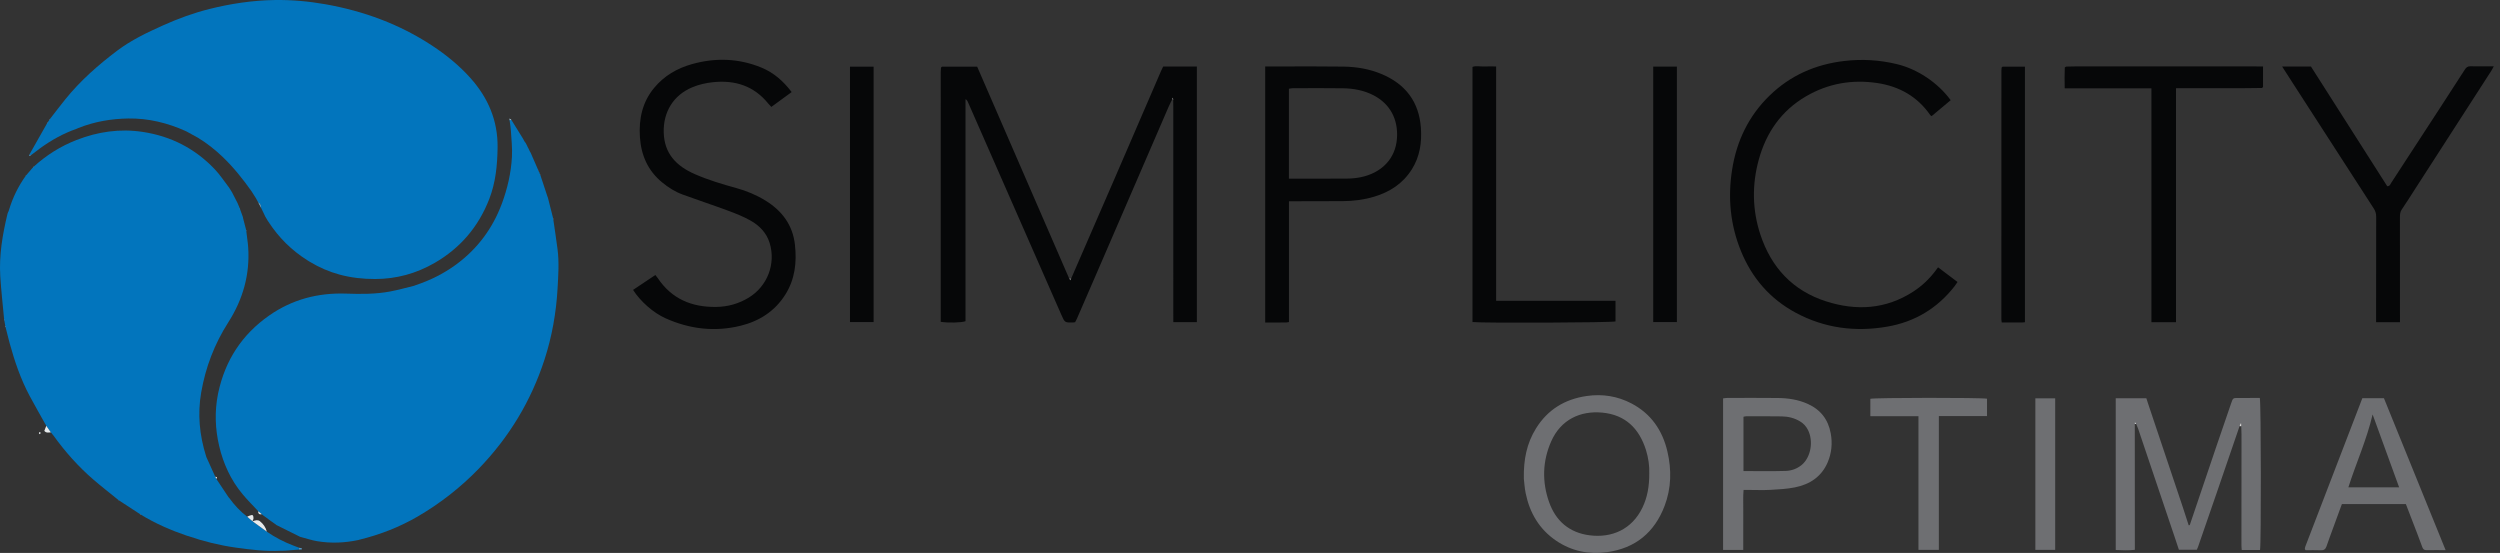 <?xml version="1.0" encoding="utf-8"?>
<!-- Generator: Adobe Illustrator 27.7.0, SVG Export Plug-In . SVG Version: 6.00 Build 0)  -->
<svg version="1.1" id="Layer_1" xmlns="http://www.w3.org/2000/svg" xmlns:xlink="http://www.w3.org/1999/xlink" x="0px" y="0px"
	 viewBox="0 0 1160.934 256.767" enable-background="new 0 0 1160.934 256.767" xml:space="preserve">
<rect x="0" y="0" width="1160.934" height="256.767" fill="#333333" stroke="none"/>
<g>
	<path fill="#0275BD" d="M125.484,241.741c-0.846-0.625-1.691-1.251-2.537-1.876c-0.313-0.222-0.626-0.445-0.939-0.667
		c-0.144-0.132-0.288-0.263-0.432-0.395c-0.548-0.47-1.097-0.94-1.645-1.41c-2.429-2.616-4.981-5.13-7.261-7.869
		c-5.48-6.584-8.985-14.207-10.913-22.497c-1.848-7.944-2.123-15.989-0.533-24.043c0.047-0.219,0.094-0.438,0.14-0.656
		c3.209-14.991,11-26.966,23.579-35.778c10.757-7.536,22.77-10.658,35.815-10.203c6.829,0.238,13.669,0.279,20.414-0.989
		c3.751-0.705,7.436-1.76,11.151-2.657c0.217-0.085,0.435-0.171,0.652-0.256c6.832-2.278,13.216-5.438,19.014-9.733
		c9.829-7.281,16.803-16.694,21.068-28.153c2.601-6.987,4.246-14.204,4.674-21.617c0.243-4.207-0.272-8.462-0.516-12.692
		c-0.086-1.487-0.385-2.962-0.586-4.442c0.292-0.026,0.583-0.052,0.875-0.078c1.793,2.896,3.585,5.791,5.378,8.687
		c0.231,0.426,0.462,0.853,0.693,1.279c0.176,0.231,0.352,0.462,0.528,0.693c0.101,0.18,0.202,0.36,0.302,0.54
		c0.232,0.486,0.464,0.971,0.695,1.457c0.101,0.184,0.203,0.367,0.304,0.551c0.226,0.48,0.452,0.961,0.679,1.441
		c0.11,0.178,0.221,0.357,0.331,0.535c1.147,2.628,2.294,5.257,3.441,7.885c-0.032,0.062-0.106,0.147-0.087,0.181
		c0.061,0.113,0.156,0.208,0.238,0.31c0.145,0.248,0.289,0.497,0.433,0.745c0,0-0.091,0.079-0.091,0.079l0.135,0.075
		c0.093,0.241,0.187,0.481,0.28,0.722c0.06,0.146,0.12,0.292,0.181,0.438c1.051,3.178,2.103,6.355,3.154,9.533
		c0.116,0.322,0.232,0.644,0.348,0.967c0.815,3.217,1.631,6.434,2.446,9.65c0,0-0.09,0.193-0.09,0.193l0.135,0.176
		c0.662,4.609,1.378,9.211,1.972,13.829c0.779,6.063,0.368,12.128,0.021,18.207c-0.643,11.288-2.576,22.329-6.064,33.069
		c-6.252,19.247-16.459,36.129-30.546,50.685c-8.403,8.682-17.838,16.054-28.233,22.131c-8.439,4.933-17.517,8.463-27.033,10.799
		c-0.223,0.063-0.447,0.126-0.67,0.19c-6.318,1.341-12.684,1.609-19.054,0.551c-2.52-0.419-4.971-1.254-7.453-1.9
		c-0.173-0.049-0.345-0.098-0.518-0.147c-3.638-1.808-7.276-3.616-10.914-5.424c-0.168-0.133-0.336-0.265-0.504-0.398
		c-0.302-0.211-0.604-0.421-0.906-0.632c-0.201-0.144-0.403-0.288-0.604-0.431c0,0-0.023-0.014-0.023-0.014
		C126.1,242.169,125.792,241.955,125.484,241.741z"/>
	<path fill="#0275BD" d="M142.88,120.959c-7.408-4.634-13.46-10.645-18.221-17.963c-0.108-0.161-0.216-0.321-0.325-0.482
		c-0.4-0.675-0.801-1.351-1.201-2.026c-0.084-0.186-0.168-0.372-0.251-0.558c-0.549-1.137-1.098-2.274-1.646-3.411
		c0.014-1.112-0.379-2.009-1.367-2.592c-0.251-0.466-0.503-0.933-0.754-1.399c-0.098-0.177-0.196-0.353-0.294-0.529
		c-0.529-0.831-1.058-1.661-1.588-2.492c-0.118-0.194-0.235-0.389-0.353-0.583c-4.033-5.706-8.372-11.148-13.428-16.004
		c-3.55-3.41-7.378-6.435-11.583-8.989c-0.182-0.098-0.365-0.196-0.547-0.294c-1.439-0.789-2.877-1.578-4.316-2.367
		c-0.205-0.112-0.411-0.224-0.616-0.336c-8.526-3.857-17.474-6.055-26.823-5.909c-7.92,0.124-15.712,1.449-23.141,4.41
		c-0.333,0.144-0.666,0.288-0.999,0.432c-6.053,2.107-11.575,5.209-16.752,8.951c-1.405,1.016-2.767,2.093-4.148,3.141
		c-0.318-0.015-0.637-0.031-0.955-0.046c2.774-4.901,5.549-9.802,8.323-14.702c0,0,0.197-0.095,0.197-0.095l0.011-0.214
		c0.264-0.398,0.528-0.796,0.791-1.194c0,0,0.182-0.096,0.182-0.096l0.003-0.202c2.452-3.147,4.854-6.335,7.365-9.434
		c6.965-8.594,15.204-15.84,24.01-22.472c6.496-4.892,13.795-8.361,21.158-11.672c6.986-3.141,14.168-5.786,21.613-7.651
		c9.964-2.496,20.086-4.014,30.352-4.168c7.909-0.119,15.796,0.584,23.597,1.972c17.733,3.156,34.348,9.233,49.449,19.172
		c6.564,4.32,12.66,9.275,17.883,15.129c8.146,9.131,12.721,19.707,12.562,32.236c-0.105,8.242-0.906,16.295-3.905,23.996
		c-4.981,12.789-13.43,22.708-25.32,29.567c-8.516,4.913-17.712,7.463-27.618,7.483c-5.621,0.011-11.105-0.583-16.534-2.054
		c-4.943-1.339-9.561-3.354-13.92-6.006C143.475,121.325,143.177,121.142,142.88,120.959z"/>
	<path fill="#0275BD" d="M86.871,248.799c-7.536-2.549-14.789-5.715-21.581-9.888c0,0-0.104-0.202-0.104-0.202
		s-0.222-0.004-0.222-0.004c-3.221-2.099-6.441-4.197-9.662-6.296c-0.117-0.081-0.233-0.163-0.35-0.244
		c-3.857-3.137-7.788-6.189-11.555-9.43c-7.012-6.033-13.111-12.916-18.523-20.414c-0.386-0.535-0.837-1.023-1.258-1.533
		c-0.706-1.011-1.412-2.022-2.118-3.033c-2.583-4.631-5.236-9.224-7.733-13.901c-4.162-7.795-6.99-16.112-9.319-24.607
		c-0.678-2.472-1.272-4.966-1.904-7.45c0.029-0.054,0.095-0.121,0.081-0.159c-0.039-0.109-0.11-0.207-0.169-0.309
		c-0.153-0.853-0.305-1.707-0.458-2.56c0,0,0.074-0.202,0.074-0.202l-0.145-0.17c-0.614-6.702-1.394-13.393-1.803-20.107
		c-0.596-9.8,1.055-19.386,3.326-28.879c0.117-0.355,0.234-0.709,0.352-1.064c0,0,0.094-0.014,0.094-0.014
		c0.116-0.348,0.233-0.696,0.349-1.043c1.698-5.607,4.243-10.796,7.654-15.56c0.091-0.116,0.183-0.231,0.274-0.347
		c0.909-1.066,1.817-2.132,2.726-3.198c0.114-0.117,0.227-0.234,0.341-0.351c0.113,0.003,0.164-0.051,0.153-0.164
		c0.186-0.006,0.278-0.102,0.276-0.288c5.849-5.313,12.428-9.468,19.79-12.343c9.941-3.883,20.135-5.401,30.809-3.787
		c13.171,1.992,24.322,7.738,33.456,17.338c2.449,2.574,4.408,5.613,6.592,8.439c0.104,0.162,0.209,0.323,0.313,0.485
		c0.279,0.446,0.559,0.891,0.838,1.337c0.12,0.196,0.24,0.392,0.36,0.588c0,0,0.023,0.042,0.023,0.042
		c0.085,0.175,0.17,0.349,0.255,0.524c0.729,1.42,1.458,2.84,2.187,4.26c0.074,0.172,0.147,0.344,0.221,0.516
		c0.279,0.67,0.558,1.34,0.836,2.01c-0.033,0.063-0.111,0.154-0.092,0.184c0.07,0.11,0.172,0.199,0.262,0.296
		c0.411,1.136,0.823,2.272,1.233,3.409c0.048,0.236,0.096,0.473,0.144,0.709c0.464,1.79,0.929,3.58,1.393,5.37
		c0.031,0.215,0.062,0.43,0.094,0.644c0.242,1.94,0.483,3.881,0.724,5.821c0.049,0.56,0.097,1.119,0.146,1.679
		c0.842,12.641-2.464,24.176-9.249,34.794c-6.391,10-10.554,20.844-12.578,32.555c-1.739,10.059-0.779,19.856,2.25,29.523
		c0.073,0.21,0.147,0.42,0.221,0.63c1.354,2.988,2.708,5.977,4.062,8.965c0.162,0.333,0.325,0.666,0.487,1
		c1.888,2.834,3.776,5.668,5.664,8.503c0.117,0.131,0.235,0.261,0.352,0.392c2.384,3.272,5.094,6.231,8.331,8.685
		c0.813,0.7,1.627,1.4,2.44,2.1c0,0,0.032,0.022,0.033,0.021c2.216,1.608,4.432,3.217,6.648,4.826
		c3.812,2.653,7.906,4.77,12.242,6.426c0.925,0.353,1.852,0.701,2.778,1.051c-0.022,0.28-0.044,0.56-0.066,0.84
		c-2.137,0.169-4.274,0.337-6.411,0.506c-0.684,0.011-1.367,0.023-2.05,0.034c-7.083,0.358-14.083-0.486-21.07-1.481
		c-7.49-1.067-14.806-2.867-21.955-5.344C87.212,248.884,87.042,248.841,86.871,248.799z"/>
	<path fill="#060708" d="M437.435,30.961c5.404,0,10.809,0,16.337,0c14.23,32.765,28.474,65.563,42.717,98.361
		c0.199,0.279,0.397,0.558,0.596,0.837c0.111-0.268,0.222-0.536,0.333-0.803c6.793-15.631,13.602-31.256,20.374-46.896
		c7.136-16.481,14.235-32.977,21.355-49.465c0.295-0.682,0.636-1.345,0.992-2.093c5.175,0,10.319,0,15.652,0
		c0,39.567,0,79.062,0,118.697c-3.595,0-7.135,0-10.941,0c0-0.971,0-1.86,0-2.749c0-32.484,0.001-64.967-0.002-97.451
		c0-0.999-0.035-1.997-0.054-2.996c-0.041-0.352-0.081-0.704-0.122-1.056c-0.075,0.2-0.15,0.401-0.225,0.601
		c-0.579,1.177-1.209,2.332-1.729,3.535c-11.193,25.87-22.371,51.745-33.558,77.618c-3.036,7.021-6.087,14.036-9.14,21.049
		c-0.227,0.522-0.526,1.012-0.767,1.472c-0.356,0.059-0.6,0.129-0.845,0.135c-3.956,0.093-3.942,0.085-5.57-3.622
		c-14.474-32.967-28.953-65.932-43.433-98.897c-0.187-0.426-0.411-0.836-1.049-1.169c0,34.398,0,68.797,0,103.102
		c-1.957,0.696-7.999,0.821-11.507,0.287c0-0.694,0-1.423,0-2.152c0-37.982-0.001-75.965,0.005-113.947
		c0-0.662,0.078-1.323,0.12-1.985C437.128,31.236,437.281,31.098,437.435,30.961z"/>
	<path fill="#060708" d="M905.846,46.52c-3.017,2.524-5.929,4.959-8.867,7.417c-0.302-0.243-0.529-0.356-0.656-0.539
		c-5.956-8.598-14.389-13.303-24.5-14.827c-11.7-1.763-22.866,0.14-33.204,6.182c-11.5,6.722-18.481,16.905-21.916,29.481
		c-3.158,11.56-3.008,23.261,0.775,34.712c5.049,15.281,15.035,26.024,30.462,30.979c14.039,4.51,27.745,3.745,40.502-4.496
		c4.036-2.607,7.454-5.854,10.343-9.677c0.345-0.457,0.683-0.919,1.202-1.619c3.025,2.283,5.973,4.507,9.038,6.82
		c-0.505,0.727-0.888,1.341-1.33,1.908c-8.028,10.308-18.498,16.621-31.352,18.83c-14.815,2.546-29.052,0.72-42.388-6.431
		c-11.985-6.426-20.394-16.138-25.512-28.708c-4.961-12.184-6.133-24.791-4.1-37.74c2.091-13.317,7.648-24.929,17.341-34.371
		c9.643-9.393,21.342-14.543,34.661-16.117c8.265-0.977,16.423-0.497,24.538,1.457C890.224,32.033,899.762,38.22,905.846,46.52z"/>
	<path fill="#060708" d="M293.978,134.619c3.488-2.329,6.862-4.582,10.348-6.909c0.411,0.52,0.793,0.939,1.103,1.406
		c6.463,9.695,15.804,13.57,27.13,13.415c5.443-0.074,10.51-1.487,15.167-4.338c8.634-5.286,12.642-15.685,9.678-25.36
		c-1.443-4.712-4.726-8.066-8.861-10.399c-3.307-1.866-6.897-3.287-10.47-4.612c-7.012-2.601-14.124-4.931-21.145-7.508
		c-3.455-1.268-6.558-3.248-9.41-5.583c-6.658-5.45-9.803-12.631-10.355-21.089c-0.551-8.443,1.119-16.246,6.664-22.897
		c4.629-5.553,10.602-9.032,17.499-10.967c10.93-3.067,21.732-2.722,32.276,1.614c5.674,2.333,10.157,6.251,14.025,11.361
		c-3.135,2.292-6.198,4.531-9.439,6.9c-0.516-0.563-1.024-1.064-1.472-1.614c-6.649-8.167-15.359-10.93-25.583-9.87
		c-3.341,0.346-6.566,1.074-9.655,2.367c-8.761,3.668-13.488,11.414-13.263,20.91c0.237,9.958,5.949,15.684,14.379,19.385
		c6.252,2.745,12.788,4.697,19.371,6.511c4.744,1.308,9.295,3.204,13.487,5.791c7.697,4.751,12.702,11.329,13.71,20.615
		c0.887,8.174-0.001,15.955-4.475,23.052c-4.88,7.742-12.057,12.324-20.771,14.472c-11.985,2.954-23.643,1.565-34.854-3.471
		C303.298,145.211,297.366,139.921,293.978,134.619z"/>
	<path fill="#060708" d="M587.527,30.853c2.919,0,5.654-0.003,8.39,0.001c9.33,0.011,18.661-0.073,27.989,0.072
		c6.02,0.093,11.937,1.075,17.541,3.405c11.168,4.644,17.521,12.888,18.383,25.073c0.48,6.78-0.49,13.298-4.184,19.188
		c-4.145,6.608-10.228,10.564-17.578,12.759c-4.742,1.416-9.606,2.019-14.54,2.048c-7.414,0.044-14.828,0.038-22.242,0.054
		c-0.817,0.002-1.634,0-2.725,0c0,18.806,0,37.412,0,56.1c-0.653,0.095-1.049,0.201-1.444,0.203
		c-3.148,0.014-6.297,0.008-9.589,0.008C587.527,110.066,587.527,70.623,587.527,30.853z M598.532,82.954c0.933,0,1.664,0,2.395,0
		c8.242,0.001,16.484,0.042,24.726-0.026c2.067-0.017,4.166-0.217,6.19-0.628c9.658-1.963,16.204-8.546,16.872-18.03
		c0.64-9.093-3.394-16.116-10.829-19.996c-4.457-2.326-9.282-3.194-14.217-3.28c-7.823-0.136-15.651-0.042-23.476-0.026
		c-0.544,0.001-1.087,0.16-1.66,0.25C598.532,55.109,598.532,68.833,598.532,82.954z"/>
	<path fill="#6E6F72" d="M1016.871,243.827c4.129-12.213,8.249-24.429,12.392-36.638c2.272-6.695,4.579-13.378,6.879-20.063
		c0.795-2.311,0.808-2.314,3.341-2.32c3.325-0.007,6.65-0.002,9.917-0.002c0.582,2.009,0.654,68.1,0.101,70.587
		c-2.756,0-5.544,0-8.497,0c-0.053-0.813-0.141-1.537-0.14-2.261c0.007-17.073,0.025-34.146,0.032-51.219
		c0-1.331-0.07-2.663-0.108-3.994c0-0.415,0-0.83,0-1.245c-0.12-0.017-0.24-0.034-0.36-0.05c-0.144,0.424-0.288,0.849-0.432,1.273
		c-3.53,10.3-7.051,20.602-10.592,30.898c-2.892,8.412-5.806,16.816-8.716,25.222c-0.135,0.389-0.323,0.759-0.548,1.282
		c-2.69,0-5.404,0-8.313,0c-0.796-2.383-1.602-4.813-2.42-7.24c-5.469-16.227-10.937-32.454-16.417-48.677
		c-0.29-0.858-0.682-1.682-1.026-2.522c-0.185-0.29-0.371-0.581-0.556-0.871c-0.022,0.299-0.045,0.599-0.067,0.898
		c0.008,18.413,0.016,36.826,0.024,55.239c0,0.986,0,1.971,0,3.2c-3.032,0.345-5.878,0.228-8.877,0.081c0-23.542,0-46.905,0-70.447
		c4.706,0,9.337,0,14.221,0c0.265,0.814,0.559,1.742,0.869,2.665c5.345,15.938,10.695,31.875,16.033,47.816
		c0.947,2.829,1.843,5.676,2.763,8.514C1016.538,243.912,1016.705,243.87,1016.871,243.827z"/>
	<path fill="#060708" d="M1059.758,30.887c4.664,0,8.896,0,13.383,0c11.793,18.506,23.631,37.081,35.426,55.591
		c1.249,0.014,1.437-0.953,1.859-1.599c7.599-11.637,15.182-23.285,22.762-34.934c3.812-5.859,7.631-11.715,11.398-17.603
		c0.636-0.995,1.284-1.589,2.559-1.563c3.495,0.072,6.992,0.025,10.896,0.025c-0.482,0.878-0.778,1.506-1.151,2.085
		c-11.856,18.397-23.719,36.789-35.582,55.182c-1.984,3.076-3.921,6.185-5.99,9.203c-0.775,1.131-0.848,2.288-0.847,3.545
		c0.01,15.242,0.01,30.485,0.012,45.727c0,0.98,0,1.961,0,3.07c-3.776,0-7.31,0-11.088,0c0-0.838,0-1.561,0-2.284
		c0.004-15.576-0.005-31.151,0.038-46.726c0.004-1.394-0.326-2.554-1.08-3.72c-12.434-19.214-24.84-38.446-37.25-57.676
		C1063.397,36.566,1061.703,33.915,1059.758,30.887z"/>
	<path fill="#060708" d="M959.435,30.927c1.497-0.031,2.994-0.088,4.492-0.088c28.245,0,56.49,0.006,84.735,0.012
		c0.655,0,1.31,0,2.228,0c0,3.264,0,6.392,0,9.52c-0.152,0.162-0.305,0.323-0.457,0.485c-2.913,0.034-5.827,0.094-8.74,0.098
		c-9.5,0.013-18.999,0.005-28.499,0.005c-0.813,0-1.627,0-2.713,0c0,36.338,0,72.446,0,108.664c-3.896,0-7.516,0-11.416,0
		c0-36.239,0-72.347,0-108.609c-13.502,0-26.725,0-40.271,0c-0.021-1.761-0.06-3.38-0.054-4.998
		c0.005-1.562,0.057-3.124,0.088-4.686C959.029,31.196,959.232,31.061,959.435,30.927z"/>
	<path fill="#060708" d="M694.77,139.687c18.748,0,37.046,0,55.434,0c0,3.336,0,6.471,0,9.573
		c-1.866,0.578-61.437,0.827-66.421,0.285c0-39.412,0-78.849,0-118.469c1.609-0.627,3.437-0.14,5.218-0.204
		c1.826-0.065,3.656-0.014,5.769-0.014C694.77,67.097,694.77,103.202,694.77,139.687z"/>
	<path fill="#6E6F72" d="M707.632,222.306c-0.178-8.913,1.364-16.464,5.63-23.341c5.451-8.788,13.436-13.612,23.556-15.074
		c7.299-1.054,14.288,0.044,20.82,3.471c9.061,4.754,14.359,12.479,16.65,22.255c1.995,8.51,1.848,17.045-1.295,25.308
		c-4.693,12.34-13.58,19.664-26.717,21.481c-8.458,1.17-16.447-0.469-23.568-5.27c-7.851-5.292-12.333-12.907-14.224-22.077
		C707.966,226.545,707.832,223.952,707.632,222.306z M765.875,219.782c0.122-3.22-0.359-7.1-1.546-10.85
		c-3.149-9.948-9.53-16.305-20.246-17.321c-10.326-0.979-19.31,3.32-23.734,13.314c-4.07,9.194-4.335,18.775-0.992,28.242
		c3.113,8.816,9.448,14.221,18.821,15.416c10.253,1.307,19.628-2.7,24.509-12.829C765.004,230.947,765.911,225.819,765.875,219.782z
		"/>
	<path fill="#6E6F72" d="M809.521,255.372c-3.304,0-6.263,0-9.37,0c0-23.49,0-46.84,0-70.365c0.649-0.076,1.282-0.214,1.915-0.215
		c7.826-0.01,15.653-0.059,23.478,0.028c4.766,0.053,9.434,0.723,13.86,2.708c6.023,2.701,9.572,7.273,10.743,13.73
		c0.838,4.622,0.417,9.136-1.432,13.455c-2.875,6.717-8.349,10.243-15.226,11.615c-3.729,0.744-7.586,0.944-11.398,1.154
		c-3.32,0.183-6.658,0.036-9.989,0.035c-0.729,0-1.457,0-2.437,0c-0.278,3.258-0.109,6.314-0.14,9.361
		c-0.03,2.997-0.007,5.994-0.007,8.992C809.521,248.94,809.521,252.01,809.521,255.372z M809.622,218.747
		c6.692,0,13.173,0.135,19.643-0.066c2.644-0.082,5.22-0.991,7.368-2.755c4.245-3.486,5.601-10.965,2.941-16.264
		c-0.845-1.683-2.048-2.999-3.667-3.976c-2.642-1.594-5.538-2.284-8.567-2.33c-5.491-0.084-10.985-0.052-16.477-0.052
		c-0.385,0-0.77,0.137-1.241,0.227C809.622,201.969,809.622,210.264,809.622,218.747z"/>
	<path fill="#6E6F72" d="M1135.681,255.461c-3.311,0-6.133-0.038-8.952,0.018c-1.162,0.023-1.593-0.625-1.931-1.558
		c-0.765-2.112-1.56-4.212-2.363-6.309c-1.723-4.498-3.458-8.991-5.21-13.542c-9.936,0-19.742,0-29.714,0
		c-1.859,5.069-3.722,10.138-5.576,15.209c-0.543,1.484-1.079,2.972-1.586,4.468c-0.428,1.263-1.187,1.847-2.604,1.785
		c-2.402-0.104-4.811-0.029-7.034-0.029c-0.233-0.254-0.296-0.304-0.333-0.368c-0.041-0.071-0.095-0.162-0.081-0.233
		c0.078-0.403,0.124-0.821,0.27-1.2c8.798-22.901,17.604-45.799,26.445-68.791c3.279,0,6.505,0,10.025,0
		C1116.49,208.196,1125.987,231.585,1135.681,255.461z M1101.783,192.458c-2.704,11.645-7.605,22.395-11.264,33.85
		c7.982,0,15.662,0,23.579,0C1109.993,215.024,1105.938,203.88,1101.783,192.458z"/>
	<path fill="#060708" d="M767.707,30.941c3.726,0,7.28,0,10.989,0c0,39.552,0,78.982,0,118.604c-3.611,0-7.215,0-10.989,0
		C767.707,110.041,767.707,70.615,767.707,30.941z"/>
	<path fill="#060708" d="M394.712,30.958c3.697,0,7.244,0,10.968,0c0,39.503,0,78.948,0,118.59c-3.627,0-7.231,0-10.968,0
		C394.712,110.054,394.712,70.668,394.712,30.958z"/>
	<path fill="#060708" d="M929.935,30.946c3.402,0,6.805,0,10.394,0c0,39.54,0,79.05,0,118.687c-0.445,0.046-0.841,0.121-1.237,0.122
		c-3.147,0.01-6.294,0.005-9.541,0.005c-0.077-0.641-0.166-1.034-0.166-1.426c0-38.491,0.006-76.981,0.017-115.472
		c0-0.496,0.06-0.993,0.091-1.489C929.641,31.23,929.788,31.088,929.935,30.946z"/>
	<path fill="#6E6F72" d="M922.719,185.151c0,2.589,0,5.207,0,8.045c-7.41,0-14.704,0-22.368,0
		c-0.022,7.081,0.003,13.952-0.002,20.821c-0.005,6.83-0.001,13.661-0.001,20.491c0,6.888,0,13.775,0,20.835
		c-3.253,0-6.208,0-9.465,0c0-20.606,0-41.213,0-62.065c-7.581,0-14.868,0-22.343,0c0-2.857,0-5.47,0-8.088
		C870.567,184.65,919.898,184.588,922.719,185.151z"/>
	<path fill="#6E6F72" d="M954.372,255.342c-3.112,0-6.073,0-9.206,0c0-23.408,0-46.775,0-70.352c3.034,0,6.046,0,9.206,0
		C954.372,208.446,954.372,231.808,954.372,255.342z"/>
	<path fill="#E7EBED" d="M123.915,246.895c-2.216-1.609-4.432-3.218-6.648-4.826c0.624-0.174,1.242-0.454,1.874-0.489
		c0.5-0.028,1.125,0.109,1.506,0.41C122.254,243.261,123.393,244.883,123.915,246.895z"/>
	<path fill="#E7EBED" d="M117.234,242.047c-0.813-0.7-1.627-1.4-2.44-2.1c0.36-0.165,0.706-0.376,1.082-0.485
		c0.48-0.14,1.169-0.436,1.431-0.232c0.327,0.255,0.424,0.954,0.408,1.454C117.701,241.143,117.406,241.593,117.234,242.047z"/>
	<path fill="#E7EBED" d="M21.498,197.755c0.706,1.011,1.412,2.022,2.118,3.033c-1.015-0.006-2.121,0.433-3.038-0.699
		C20.87,199.347,21.184,198.551,21.498,197.755z"/>
	<path fill="#74B2D9" d="M119.869,93.927c0.988,0.584,1.381,1.481,1.367,2.592C120.78,95.655,120.324,94.791,119.869,93.927z"/>
	<path fill="#E7EBED" d="M119.931,237.394c0.548,0.47,1.097,0.94,1.645,1.41C120.458,238.998,119.834,238.617,119.931,237.394z"/>
	<path fill="#56A1D0" d="M138.87,255.212c0.022-0.28,0.044-0.56,0.066-0.84c0.419,0.101,0.838,0.202,1.258,0.303
		c0.008,0.141,0.015,0.283,0.023,0.424C139.767,255.137,139.318,255.174,138.87,255.212z"/>
	<path fill="#E7EBED" d="M18.946,200.975c-0.176,0.273-0.296,0.46-0.417,0.647c-0.164-0.137-0.441-0.259-0.463-0.416
		c-0.025-0.182,0.173-0.396,0.274-0.595C18.522,200.72,18.703,200.829,18.946,200.975z"/>
	<path fill="#DADADA" d="M1039.995,197.895c0.144-0.424,0.288-0.849,0.432-1.273c0.12,0.017,0.24,0.034,0.36,0.05
		c0,0.415,0,0.83,0,1.245C1040.522,197.91,1040.259,197.903,1039.995,197.895z"/>
	<path fill="#56A1D0" d="M130.408,255.752c0.684-0.011,1.367-0.023,2.05-0.034C131.775,255.729,131.091,255.741,130.408,255.752z"/>
	<path fill="#E7EBED" d="M100.447,222.368c-0.162-0.333-0.325-0.666-0.487-1C100.587,221.475,101.18,221.598,100.447,222.368z"/>
	<path fill="#A4CDE4" d="M237.505,55.731c-0.292,0.026-0.583,0.052-0.875,0.078c-0.002-0.266-0.004-0.532-0.005-0.797
		C236.918,55.252,237.212,55.491,237.505,55.731z"/>
	<path fill="#E7EBED" d="M991.339,196.886c0.022-0.299,0.045-0.599,0.067-0.898c0.185,0.29,0.371,0.581,0.556,0.871
		C991.754,196.868,991.547,196.877,991.339,196.886z"/>
	<path fill="#7B7B7B" d="M497.418,129.356c-0.111,0.268-0.222,0.536-0.333,0.803c-0.199-0.279-0.397-0.558-0.596-0.837
		C496.799,129.334,497.108,129.345,497.418,129.356z"/>
	<path fill="#56A1D0" d="M115.255,114.901c-0.049-0.56-0.098-1.119-0.146-1.679C115.158,113.782,115.206,114.341,115.255,114.901z"
		/>
	<path fill="#BFC0C0" d="M544.446,45.947c0.075-0.2,0.15-0.401,0.225-0.601c0.041,0.352,0.081,0.704,0.122,1.056
		C544.678,46.251,544.562,46.099,544.446,45.947z"/>
	<path fill="#86BBDC" d="M243.576,65.697c-0.231-0.426-0.462-0.853-0.693-1.279C243.114,64.844,243.345,65.27,243.576,65.697z"/>
	<path fill="#E7EBED" d="M125.484,241.741c0.308,0.214,0.616,0.427,0.924,0.641C126.1,242.169,125.792,241.955,125.484,241.741z"/>
	<path fill="#E7EBED" d="M122.008,239.198c0.313,0.223,0.626,0.445,0.939,0.667C122.634,239.643,122.321,239.42,122.008,239.198z"/>
	<path fill="#E7EBED" d="M254.446,91.849c-0.116-0.322-0.232-0.644-0.348-0.967C254.214,91.204,254.33,91.526,254.446,91.849z"/>
	<path fill="#E7EBED" d="M35.428,59.867c0.333-0.144,0.666-0.288,0.999-0.432C36.094,59.579,35.761,59.723,35.428,59.867z"/>
	<path fill="#E7EBED" d="M3.801,98.346c-0.117,0.355-0.234,0.709-0.352,1.064C3.566,99.055,3.684,98.701,3.801,98.346z"/>
	<path fill="#86BBDC" d="M4.244,97.289c-0.116,0.348-0.233,0.696-0.349,1.043C4.011,97.984,4.127,97.637,4.244,97.289z"/>
	<path fill="#56A1D0" d="M13.572,71.914c0.318,0.015,0.637,0.031,0.955,0.046c-0.289,0.168-0.578,0.337-0.867,0.505
		C13.63,72.281,13.601,72.098,13.572,71.914z"/>
	<path fill="#86BBDC" d="M142.88,120.959c0.297,0.183,0.594,0.366,0.891,0.549C143.474,121.325,143.177,121.142,142.88,120.959z"/>
	<path fill="#E7EBED" d="M245.405,68.937c-0.101-0.184-0.203-0.367-0.304-0.551C245.203,68.57,245.304,68.754,245.405,68.937z"/>
	<path fill="#E7EBED" d="M250.945,81.349c-0.06-0.146-0.121-0.292-0.181-0.438C250.899,81.027,250.959,81.172,250.945,81.349z"/>
	<path fill="#74B2D9" d="M114.385,107.401c-0.031-0.215-0.063-0.43-0.094-0.644c0.057,0.141,0.129,0.278,0.164,0.424
		C114.471,107.245,114.411,107.327,114.385,107.401z"/>
	<path fill="#E7EBED" d="M256.938,101.868l-0.135-0.176c0,0,0.09-0.193,0.09-0.193C256.965,101.615,256.98,101.738,256.938,101.868z
		"/>
	<path fill="#56A1D0" d="M112.898,101.387c-0.048-0.236-0.096-0.473-0.144-0.709C112.802,100.914,112.85,101.15,112.898,101.387z"/>
	<path fill="#E7EBED" d="M15.238,77.832c-0.114,0.117-0.227,0.234-0.341,0.351C15.011,78.066,15.125,77.949,15.238,77.832z"/>
	<path fill="#86BBDC" d="M122.882,99.93c0.084,0.186,0.168,0.372,0.251,0.558C123.049,100.302,122.966,100.116,122.882,99.93z"/>
	<path fill="#74B2D9" d="M192.976,132.445c-0.217,0.085-0.435,0.171-0.652,0.256C192.541,132.616,192.758,132.531,192.976,132.445z"
		/>
	<path fill="#E7EBED" d="M1.926,148.396l0.145,0.17c0,0-0.074,0.202-0.074,0.202C1.915,148.655,1.892,148.531,1.926,148.396z"/>
	<path fill="#E7EBED" d="M2.454,151.328c0.059,0.102,0.13,0.2,0.169,0.309c0.014,0.039-0.052,0.105-0.081,0.159
		C2.435,151.655,2.405,151.499,2.454,151.328z"/>
	<path fill="#86BBDC" d="M101.364,182.328c-0.047,0.219-0.094,0.438-0.14,0.656C101.27,182.766,101.317,182.547,101.364,182.328z"/>
	<path fill="#E7EBED" d="M15.668,77.381c0.002,0.187-0.09,0.283-0.276,0.288C15.437,77.527,15.529,77.431,15.668,77.381z"/>
	<path fill="#86BBDC" d="M250.007,79.291c-0.082-0.102-0.177-0.197-0.238-0.31c-0.019-0.035,0.056-0.12,0.087-0.181
		C249.906,78.963,249.956,79.127,250.007,79.291z"/>
	<path fill="#E7EBED" d="M246.415,70.914c-0.11-0.178-0.221-0.357-0.331-0.535C246.194,70.557,246.305,70.735,246.415,70.914z"/>
	<path fill="#86BBDC" d="M111.52,97.269c-0.09-0.097-0.192-0.186-0.262-0.296c-0.019-0.03,0.058-0.121,0.092-0.184
		C111.407,96.949,111.463,97.109,111.52,97.269z"/>
	<path fill="#E7EBED" d="M244.406,66.929c-0.101-0.18-0.202-0.36-0.302-0.54C244.205,66.569,244.305,66.749,244.406,66.929z"/>
	<path fill="#86BBDC" d="M110.513,94.779c-0.074-0.172-0.148-0.344-0.221-0.516C110.366,94.435,110.44,94.607,110.513,94.779z"/>
	<path fill="#86BBDC" d="M91.323,63.637c0.182,0.098,0.365,0.196,0.547,0.294C91.688,63.832,91.505,63.735,91.323,63.637z"/>
	<path fill="#86BBDC" d="M86.391,60.934c0.205,0.112,0.411,0.224,0.616,0.336C86.802,61.158,86.596,61.046,86.391,60.934z"/>
	<polygon fill="#E7EBED" points="250.484,80.19 250.349,80.115 250.44,80.035 	"/>
	<path fill="#74B2D9" d="M118.821,91.998c0.098,0.176,0.196,0.353,0.294,0.529C119.017,92.351,118.919,92.175,118.821,91.998z"/>
	<path fill="#E7EBED" d="M22.103,56.903l-0.011,0.214c0,0-0.197,0.095-0.197,0.095C21.915,57.075,21.985,56.972,22.103,56.903z"/>
	<path fill="#E7EBED" d="M23.079,55.411l-0.003,0.202c0,0-0.182,0.096-0.182,0.096C22.91,55.581,22.971,55.481,23.079,55.411z"/>
	<path fill="#86BBDC" d="M108.105,90.003c-0.085-0.175-0.17-0.349-0.255-0.524C107.935,89.654,108.02,89.829,108.105,90.003z"/>
	<path fill="#86BBDC" d="M95.898,212.403c-0.074-0.21-0.147-0.42-0.221-0.63C95.751,211.983,95.825,212.193,95.898,212.403z"/>
	<path fill="#74B2D9" d="M116.881,88.923c0.118,0.194,0.236,0.389,0.353,0.583C117.116,89.312,116.998,89.117,116.881,88.923z"/>
	<path fill="#E7EBED" d="M106.464,231.262c-0.117-0.131-0.235-0.261-0.352-0.392C106.229,231.001,106.346,231.132,106.464,231.262z"
		/>
	<path fill="#E7EBED" d="M54.951,232.164c0.117,0.081,0.234,0.163,0.35,0.244C55.143,232.386,55.026,232.305,54.951,232.164z"/>
	<path fill="#86BBDC" d="M107.826,89.437c-0.12-0.196-0.24-0.392-0.36-0.588C107.586,89.045,107.706,89.241,107.826,89.437z"/>
	<path fill="#242424" d="M1050.432,40.855c0.152-0.162,0.304-0.323,0.457-0.485C1050.737,40.532,1050.585,40.693,1050.432,40.855z"
		/>
	<path fill="#E7EBED" d="M64.964,238.704l0.222,0.004c0,0,0.104,0.202,0.104,0.202C65.149,238.893,65.04,238.824,64.964,238.704z"/>
	<path fill="#181819" d="M959.435,30.927c-0.203,0.134-0.406,0.268-0.609,0.403C959.029,31.196,959.232,31.061,959.435,30.927z"/>
	<path fill="#86BBDC" d="M106.628,87.512c-0.104-0.162-0.209-0.323-0.313-0.485C106.42,87.189,106.524,87.351,106.628,87.512z"/>
	<path fill="#181819" d="M929.935,30.946c-0.147,0.142-0.294,0.284-0.441,0.426C929.641,31.23,929.788,31.088,929.935,30.946z"/>
	<path fill="#E7EBED" d="M12.172,81.382c-0.091,0.116-0.183,0.231-0.274,0.347C11.929,81.566,12.021,81.45,12.172,81.382z"/>
	<path fill="#E7EBED" d="M126.431,242.397c0.201,0.144,0.403,0.288,0.604,0.431C126.833,242.684,126.632,242.54,126.431,242.397z"/>
	<path fill="#E7EBED" d="M127.941,243.46c0.168,0.133,0.336,0.265,0.504,0.398C128.277,243.725,128.109,243.592,127.941,243.46z"/>
	<path fill="#BFC0C0" d="M1016.871,243.827c-0.166,0.042-0.333,0.085-0.499,0.127
		C1016.538,243.912,1016.705,243.87,1016.871,243.827z"/>
	<path fill="#86BBDC" d="M86.871,248.799c0.171,0.043,0.341,0.085,0.512,0.128C87.212,248.884,87.042,248.841,86.871,248.799z"/>
	<path fill="#86BBDC" d="M139.359,249.281c0.173,0.049,0.345,0.098,0.518,0.147C139.705,249.38,139.532,249.331,139.359,249.281z"/>
	<path fill="#74B2D9" d="M166.385,250.778c0.223-0.063,0.447-0.126,0.67-0.19C166.831,250.652,166.608,250.715,166.385,250.778z"/>
	<path fill="#181819" d="M437.435,30.961c-0.154,0.137-0.307,0.274-0.461,0.411C437.128,31.236,437.281,31.099,437.435,30.961z"/>
	<path fill="#86BBDC" d="M124.334,102.514c0.108,0.161,0.217,0.321,0.325,0.482C124.551,102.835,124.443,102.675,124.334,102.514z"
		/>
</g>
</svg>
